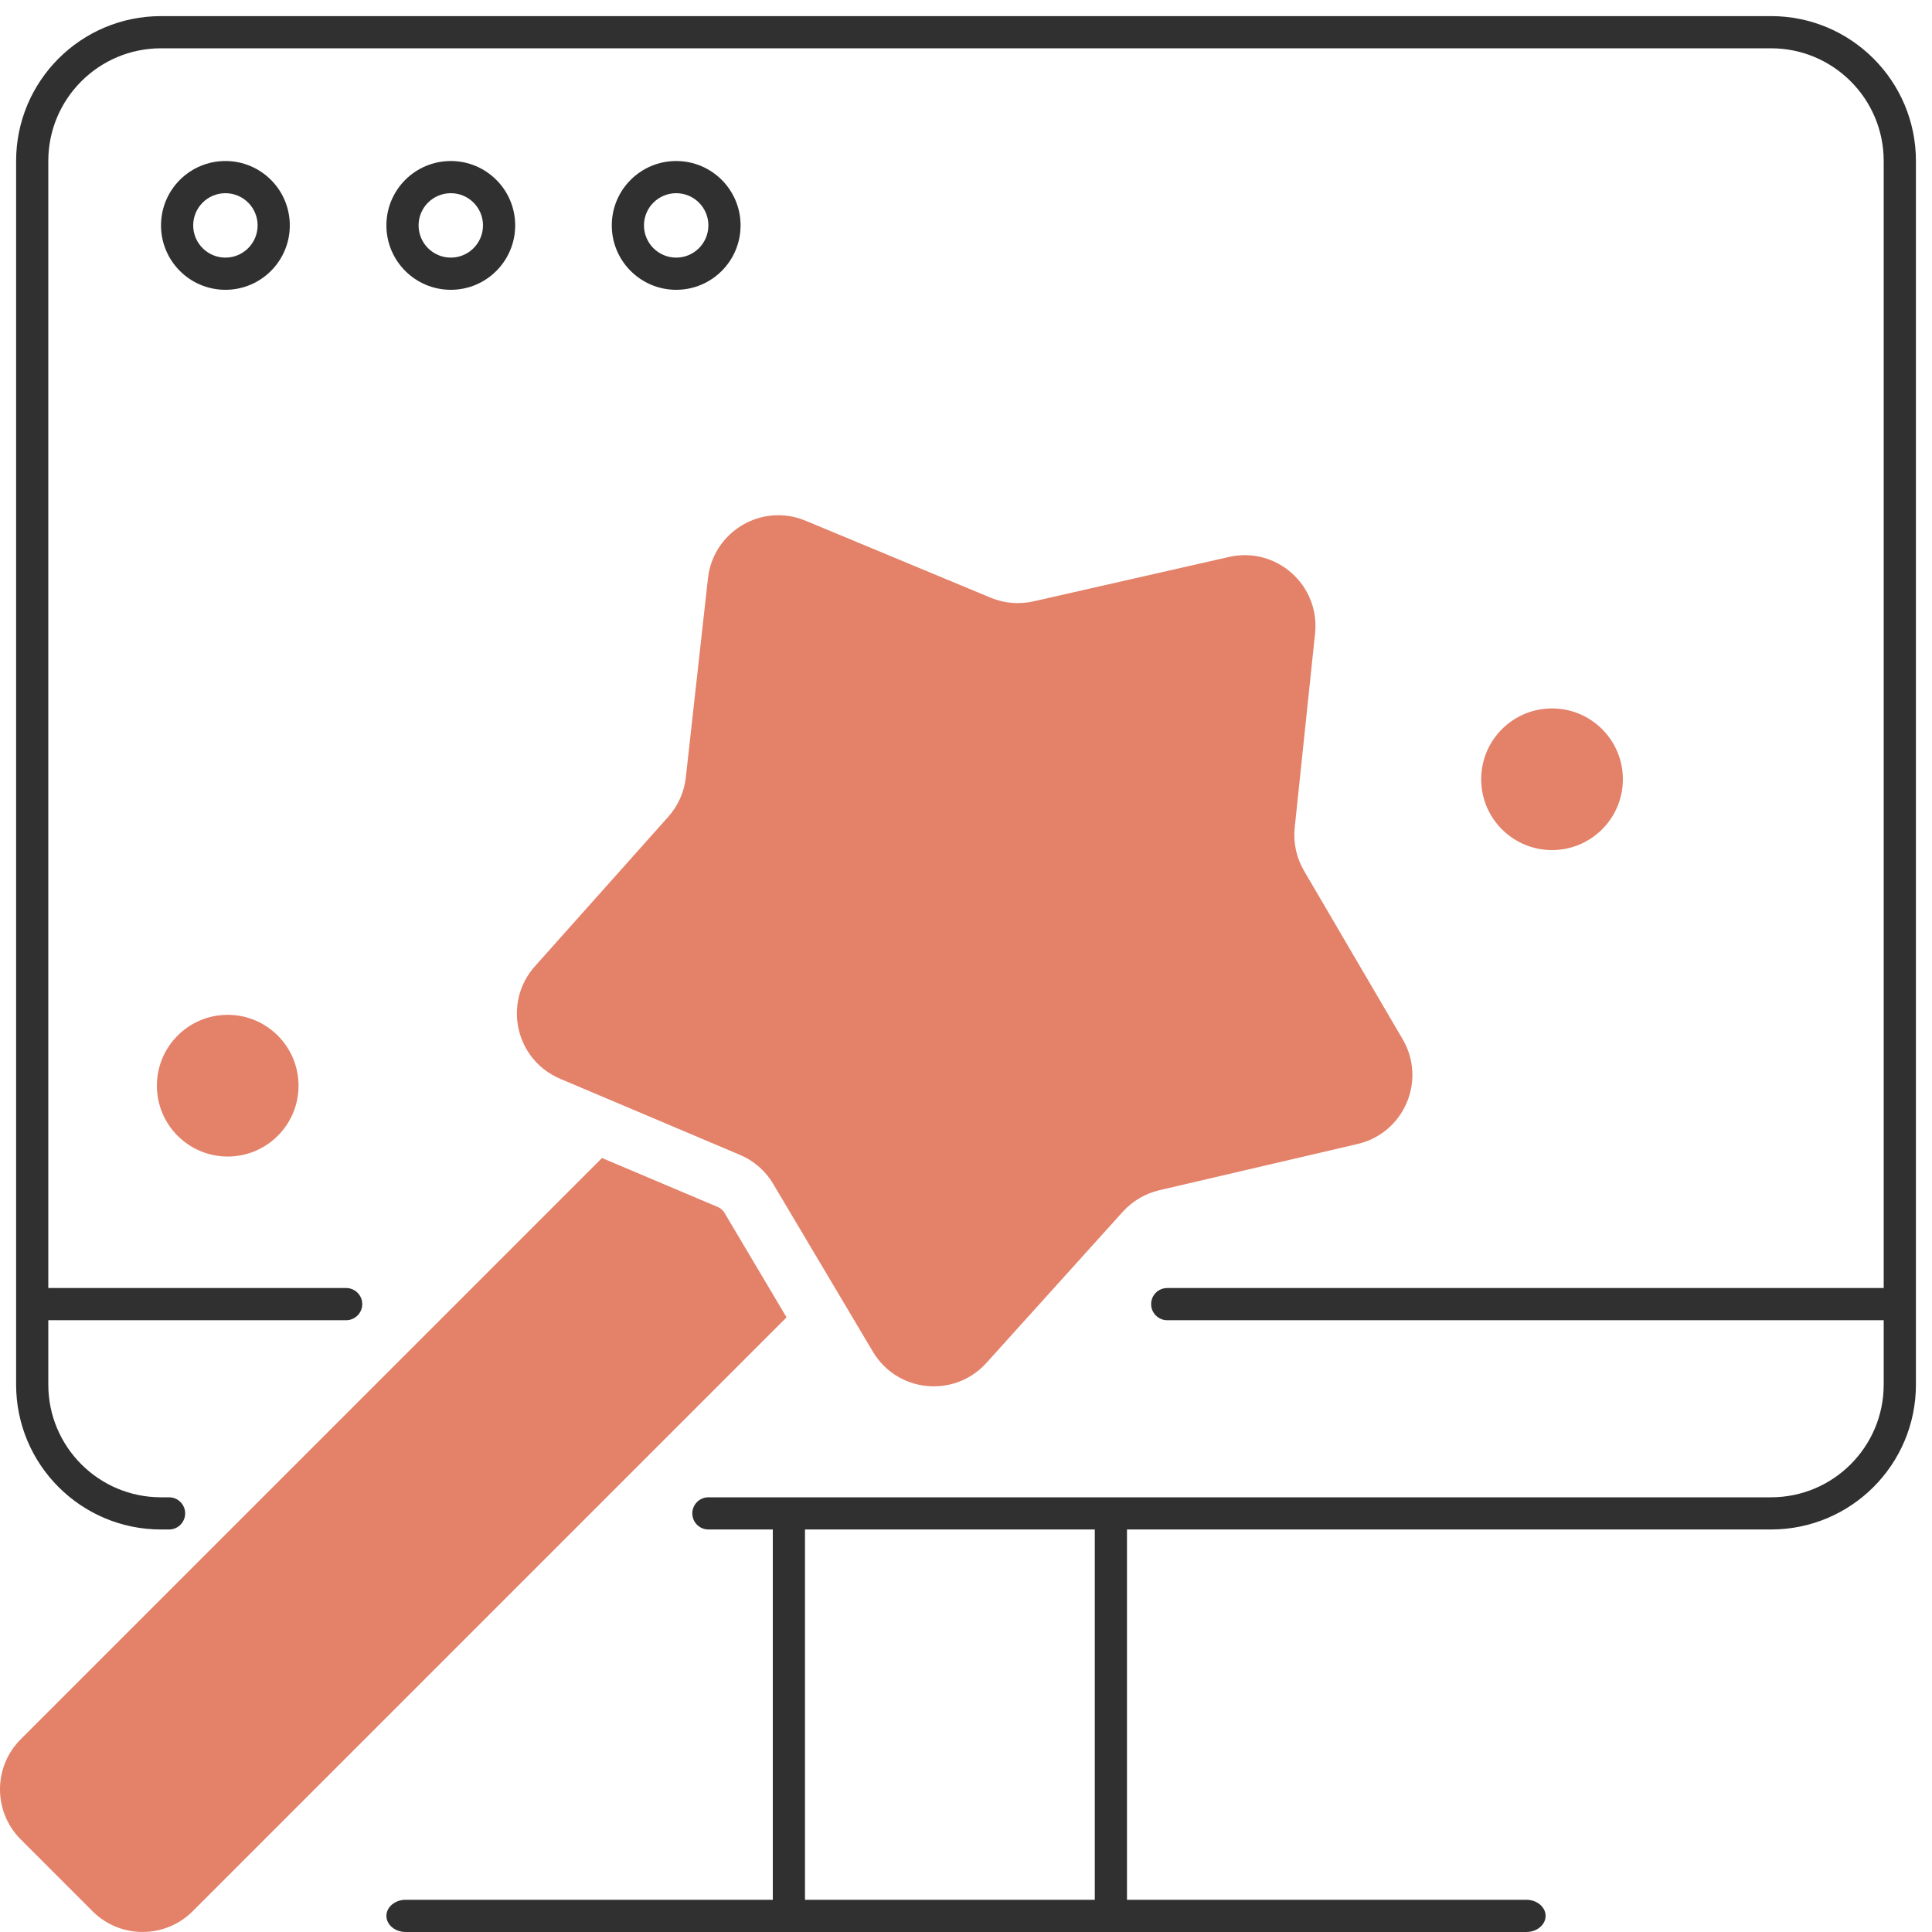 <?xml version="1.0" encoding="UTF-8"?>
<svg xmlns="http://www.w3.org/2000/svg" width="50" height="50" viewBox="0 0 50 50" fill="none">
  <g id="Magic Simple Icon" clip-path="url(#clip0_11274_77033)">
    <path id="Rectangle 552 (Stroke)" fill-rule="evenodd" clip-rule="evenodd" d="M0.417 4.167C0.417 2.095 2.096 0.417 4.167 0.417H45.834C47.905 0.417 49.584 2.095 49.584 4.167V35.833C49.584 37.904 47.905 39.583 45.834 39.583H18.334C18.104 39.583 17.917 39.397 17.917 39.166C17.917 38.936 18.104 38.75 18.334 38.75H45.834C47.444 38.75 48.75 37.444 48.75 35.833V4.167C48.75 2.556 47.444 1.25 45.834 1.25H4.167C2.556 1.25 1.25 2.556 1.25 4.167V35.833C1.25 37.444 2.556 38.75 4.167 38.75H4.375C4.605 38.75 4.792 38.936 4.792 39.166C4.792 39.397 4.605 39.583 4.375 39.583H4.167C2.096 39.583 0.417 37.904 0.417 35.833V4.167Z" fill="#303030"></path>
    <path id="Ellipse 83 (Stroke)" fill-rule="evenodd" clip-rule="evenodd" d="M5.834 6.667C6.294 6.667 6.667 6.293 6.667 5.833C6.667 5.373 6.294 5 5.834 5C5.373 5 5 5.373 5 5.833C5 6.293 5.373 6.667 5.834 6.667ZM5.834 7.5C6.754 7.5 7.5 6.754 7.5 5.833C7.5 4.913 6.754 4.167 5.834 4.167C4.913 4.167 4.167 4.913 4.167 5.833C4.167 6.754 4.913 7.5 5.834 7.5Z" fill="#303030"></path>
    <path id="Ellipse 84 (Stroke)" fill-rule="evenodd" clip-rule="evenodd" d="M11.667 6.667C12.127 6.667 12.5 6.293 12.5 5.833C12.5 5.373 12.127 5 11.667 5C11.206 5 10.833 5.373 10.833 5.833C10.833 6.293 11.206 6.667 11.667 6.667ZM11.667 7.5C12.587 7.5 13.333 6.754 13.333 5.833C13.333 4.913 12.587 4.167 11.667 4.167C10.746 4.167 10 4.913 10 5.833C10 6.754 10.746 7.5 11.667 7.5Z" fill="#303030"></path>
    <path id="Ellipse 85 (Stroke)" fill-rule="evenodd" clip-rule="evenodd" d="M17.5 6.667C17.96 6.667 18.333 6.293 18.333 5.833C18.333 5.373 17.96 5 17.5 5C17.039 5 16.666 5.373 16.666 5.833C16.666 6.293 17.039 6.667 17.5 6.667ZM17.5 7.5C18.42 7.5 19.166 6.754 19.166 5.833C19.166 4.913 18.42 4.167 17.5 4.167C16.579 4.167 15.833 4.913 15.833 5.833C15.833 6.754 16.579 7.5 17.5 7.5Z" fill="#303030"></path>
    <path id="Line 216 (Stroke)" fill-rule="evenodd" clip-rule="evenodd" d="M0.833 33.75C0.833 33.52 1.02 33.334 1.25 33.334L8.958 33.334C9.188 33.334 9.375 33.52 9.375 33.75C9.375 33.98 9.188 34.167 8.958 34.167L1.25 34.167C1.02 34.167 0.833 33.98 0.833 33.75ZM48.75 34.167L30.208 34.167C29.978 34.167 29.791 33.98 29.791 33.75C29.791 33.52 29.978 33.334 30.208 33.334L48.75 33.334C48.98 33.334 49.166 33.52 49.166 33.75C49.166 33.98 48.98 34.167 48.75 34.167Z" fill="#303030"></path>
    <path id="Line 219 (Stroke)" fill-rule="evenodd" clip-rule="evenodd" d="M10 49.583C10 49.353 10.224 49.166 10.5 49.166L39.5 49.166C39.776 49.166 40 49.353 40 49.583C40 49.813 39.776 50 39.5 50L10.5 50C10.224 50 10 49.813 10 49.583Z" fill="#303030"></path>
    <path id="Line 220 (Stroke)" fill-rule="evenodd" clip-rule="evenodd" d="M28.75 50C28.52 50 28.333 49.813 28.333 49.583L28.333 39.583C28.333 39.353 28.52 39.167 28.75 39.167C28.98 39.167 29.166 39.353 29.166 39.583L29.166 49.583C29.166 49.813 28.98 50 28.75 50Z" fill="#303030"></path>
    <path id="Line 221 (Stroke)" fill-rule="evenodd" clip-rule="evenodd" d="M20.417 50C20.186 50 20 49.813 20 49.583L20 39.583C20 39.353 20.186 39.167 20.417 39.167C20.647 39.167 20.833 39.353 20.833 39.583L20.833 49.583C20.833 49.813 20.647 50 20.417 50Z" fill="#303030"></path>
    <g id="Group">
      <path id="Vector" d="M18.322 14.966C18.457 13.751 19.72 13.006 20.848 13.476L25.637 15.468C25.988 15.614 26.376 15.647 26.747 15.563L31.805 14.414C33.03 14.136 34.166 15.144 34.034 16.394L33.507 21.418C33.466 21.806 33.55 22.198 33.748 22.536L36.3 26.894C36.925 27.96 36.338 29.325 35.135 29.606L30.003 30.803C29.638 30.888 29.309 31.083 29.058 31.36L25.527 35.273C24.699 36.19 23.221 36.043 22.59 34.981L20.01 30.639C19.811 30.302 19.509 30.039 19.148 29.887L14.496 27.918C13.339 27.428 13.007 25.947 13.842 25.009L17.295 21.138C17.548 20.854 17.707 20.498 17.749 20.12L18.322 14.966Z" fill="#E48169"></path>
      <path id="Vector_2" d="M40.166 22C41.179 22 42 21.179 42 20.167C42 19.154 41.179 18.334 40.166 18.334C39.154 18.334 38.333 19.154 38.333 20.167C38.333 21.179 39.154 22 40.166 22Z" fill="#E48169"></path>
      <path id="Vector_3" d="M7.726 28.098C7.726 29.11 6.905 29.931 5.893 29.931C4.88 29.931 4.06 29.11 4.06 28.098C4.06 27.085 4.88 26.264 5.893 26.264C6.905 26.264 7.726 27.085 7.726 28.098Z" fill="#E48169"></path>
      <path id="Vector_4" d="M15.58 29.969L0.537 45.011C-0.179 45.727 -0.179 46.888 0.537 47.604L2.394 49.462C3.11 50.178 4.271 50.178 4.987 49.462L20.356 34.093L18.749 31.387C18.709 31.32 18.648 31.267 18.576 31.237L15.58 29.969Z" fill="#E48169"></path>
    </g>
  </g>
  <defs>
    <clipPath id="clip0_11274_77033">
      <rect width="50" height="50" fill="white"></rect>
    </clipPath>
  </defs>
</svg>
